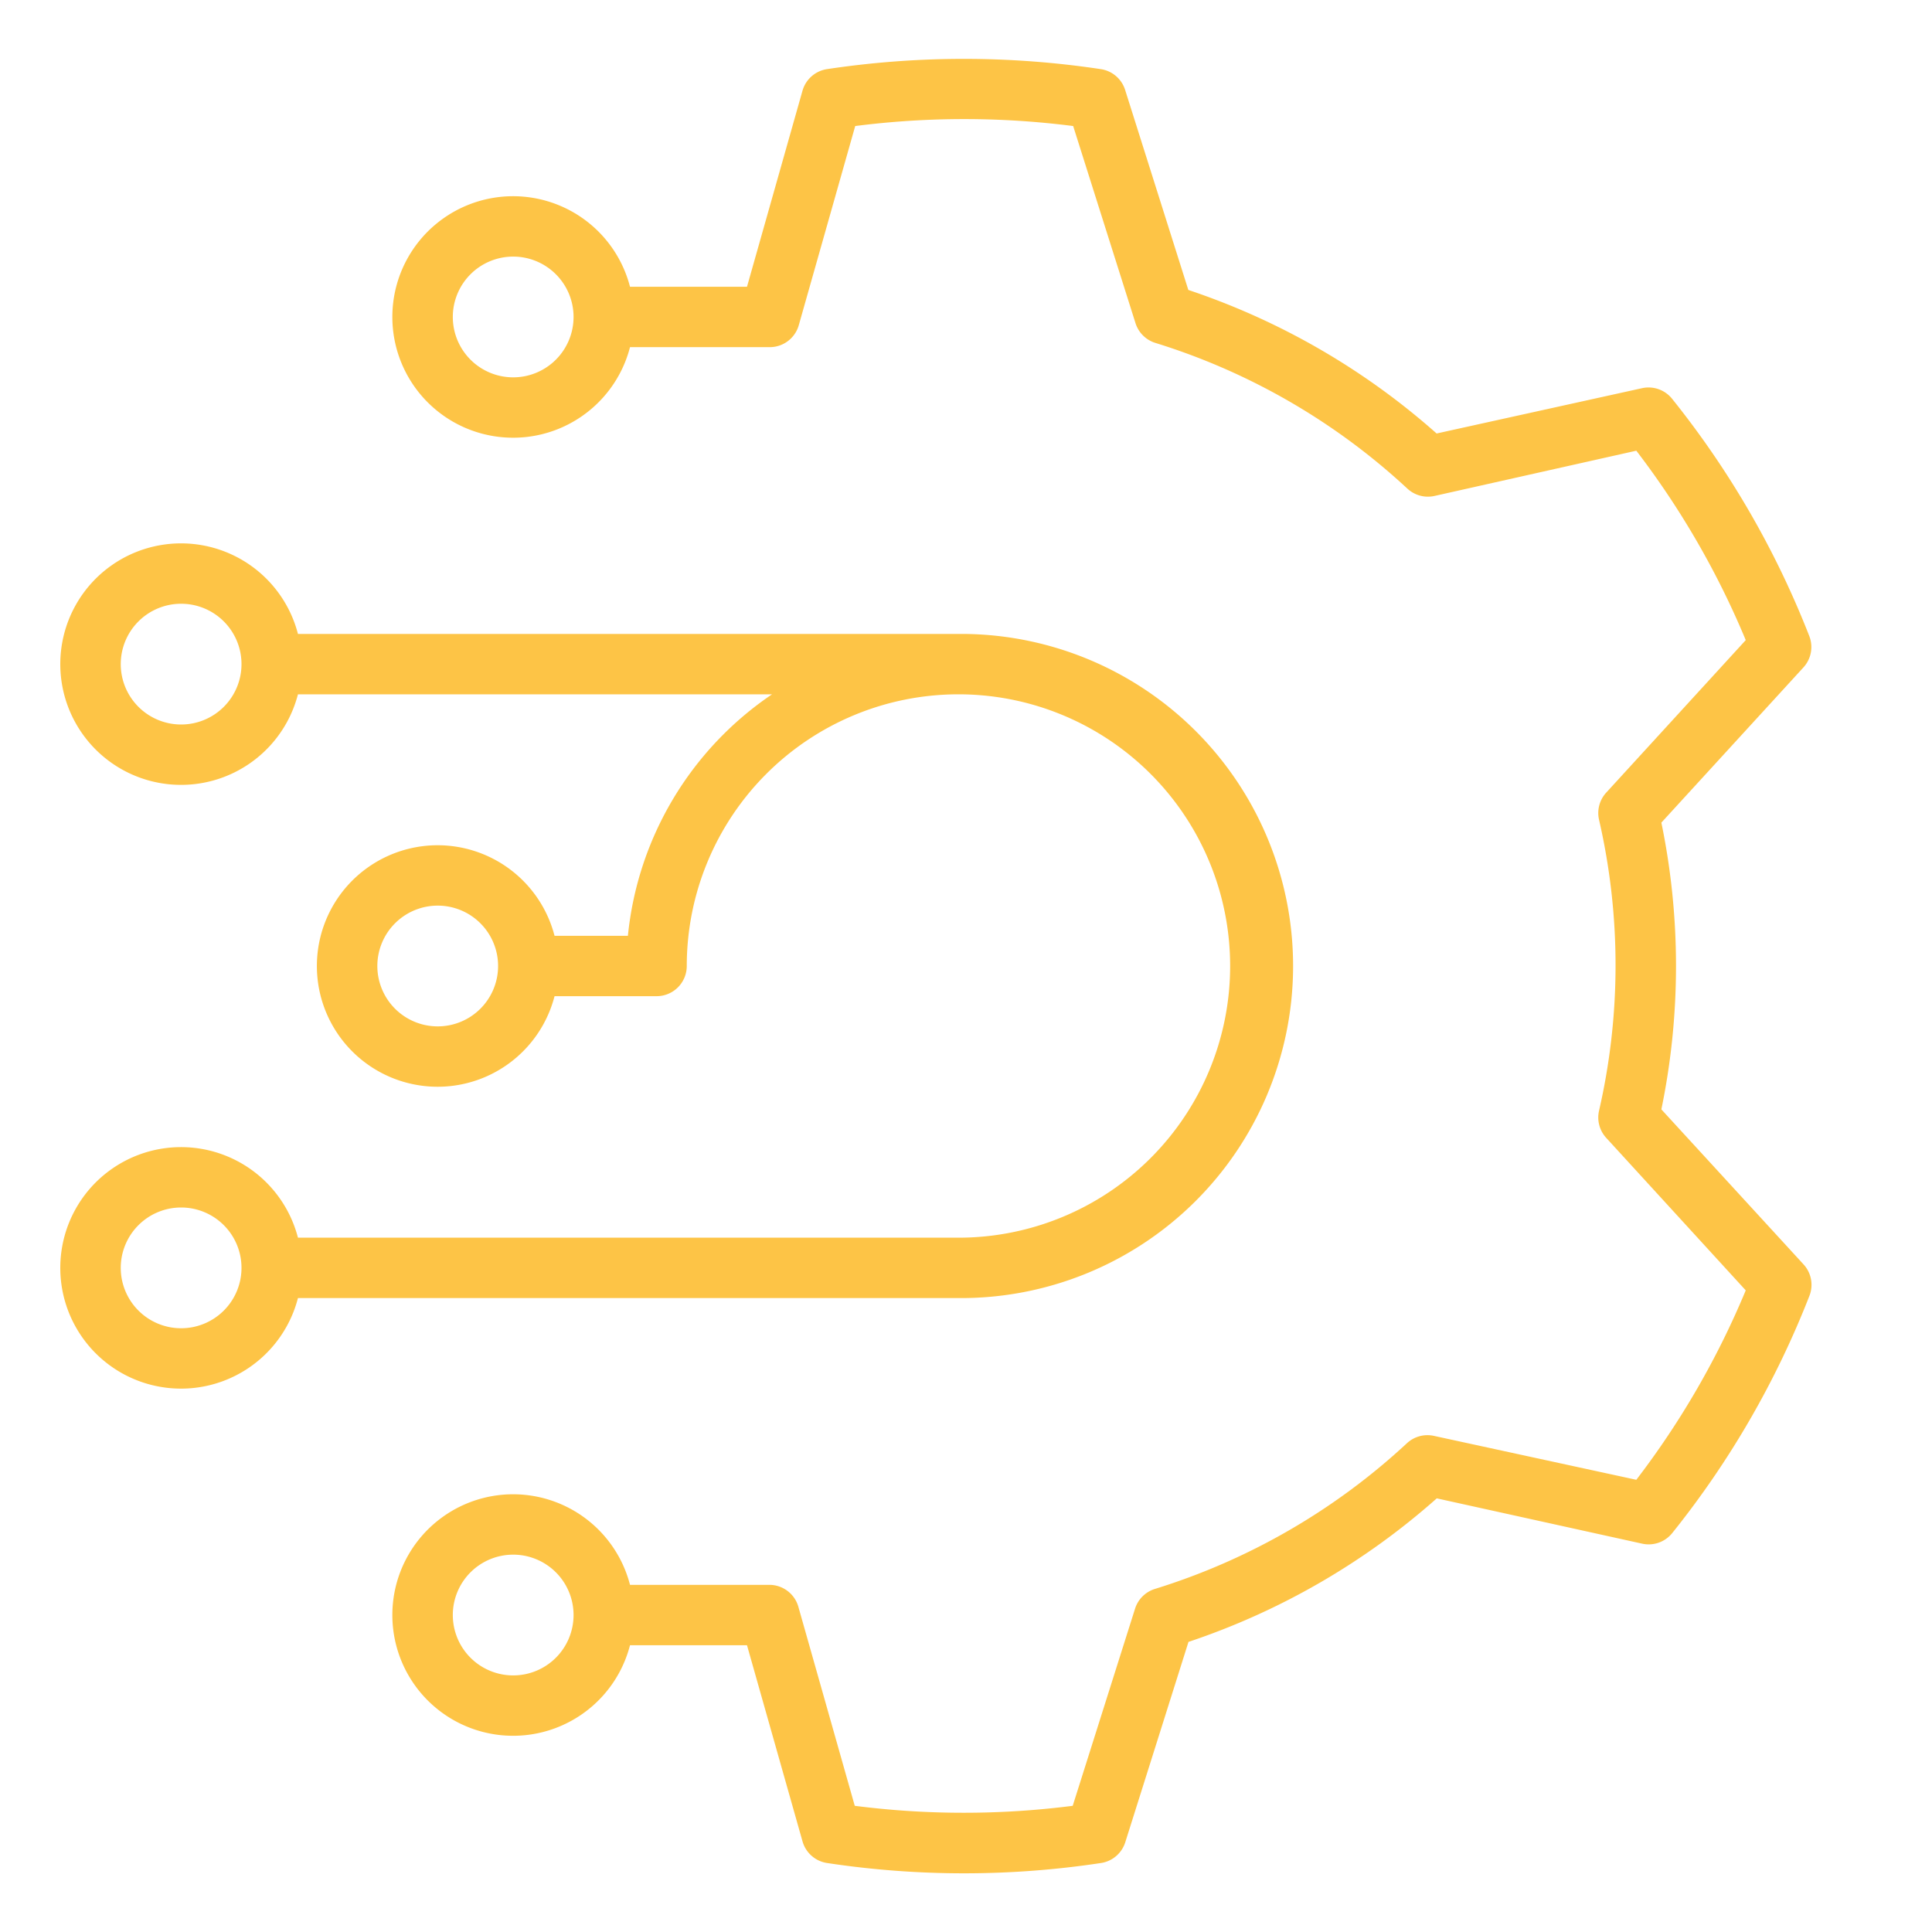 <svg xmlns="http://www.w3.org/2000/svg" viewBox="0 0 128 128" id="digitalgear">
  <path d="M110.07 73.5a47 47 0 0 0 0-19l9.41-10.28a2 2 0 0 0 .39-2.08 59.94 59.94 0 0 0-9.09-15.72 2 2 0 0 0-2-.7l-13.6 3a47.44 47.44 0 0 0-16.45-9.51L74.54 5.95a2 2 0 0 0-1.61-1.37 60.91 60.91 0 0 0-18.14 0A2 2 0 0 0 53.17 6l-3.68 13h-7.75a8 8 0 1 0 0 4H51a2 2 0 0 0 1.92-1.45l3.74-13.2a56.8 56.8 0 0 1 14.44 0l4.13 13.06a2 2 0 0 0 1.32 1.31 43.36 43.36 0 0 1 16.69 9.65 2 2 0 0 0 1.79.49l13.38-3a56 56 0 0 1 7.25 12.55l-9.25 10.11a2 2 0 0 0-.47 1.79 43 43 0 0 1 0 19.28 2 2 0 0 0 .47 1.79l9.25 10.11a56 56 0 0 1-7.25 12.55L95 95.13a2 2 0 0 0-1.79.49 43.36 43.36 0 0 1-16.69 9.65 2 2 0 0 0-1.32 1.31l-4.13 13.06a56.84 56.84 0 0 1-14.44 0l-3.74-13.2A2 2 0 0 0 51 105h-9.26a8 8 0 1 0 0 4h7.75l3.68 13a2 2 0 0 0 1.63 1.43 60.66 60.66 0 0 0 18.14 0 2 2 0 0 0 1.61-1.37l4.19-13.28a47.44 47.44 0 0 0 16.45-9.51l13.6 3a2 2 0 0 0 2-.7 59.94 59.94 0 0 0 9.09-15.72 2 2 0 0 0-.39-2.08ZM34 25a4 4 0 1 1 4-4 4 4 0 0 1-4 4Zm0 86a4 4 0 1 1 4-4 4 4 0 0 1-4 4Z" fill="#fdc446" class="color000000 svgShape"></path>
  <path d="M63.47 86a22 22 0 0 0 .4-44H19.74a8 8 0 1 0 0 4h31.41a21.94 21.94 0 0 0-9.55 16h-4.86a8 8 0 1 0 0 4h6.76a2 2 0 0 0 2-2 18 18 0 1 1 18 18H19.74a8 8 0 1 0 0 4ZM12 48a4 4 0 1 1 4-4 4 4 0 0 1-4 4Zm17 20a4 4 0 1 1 4-4 4 4 0 0 1-4 4ZM12 88a4 4 0 1 1 4-4 4 4 0 0 1-4 4Z" fill="#fdc446" class="color000000 svgShape"></path>
</svg>
